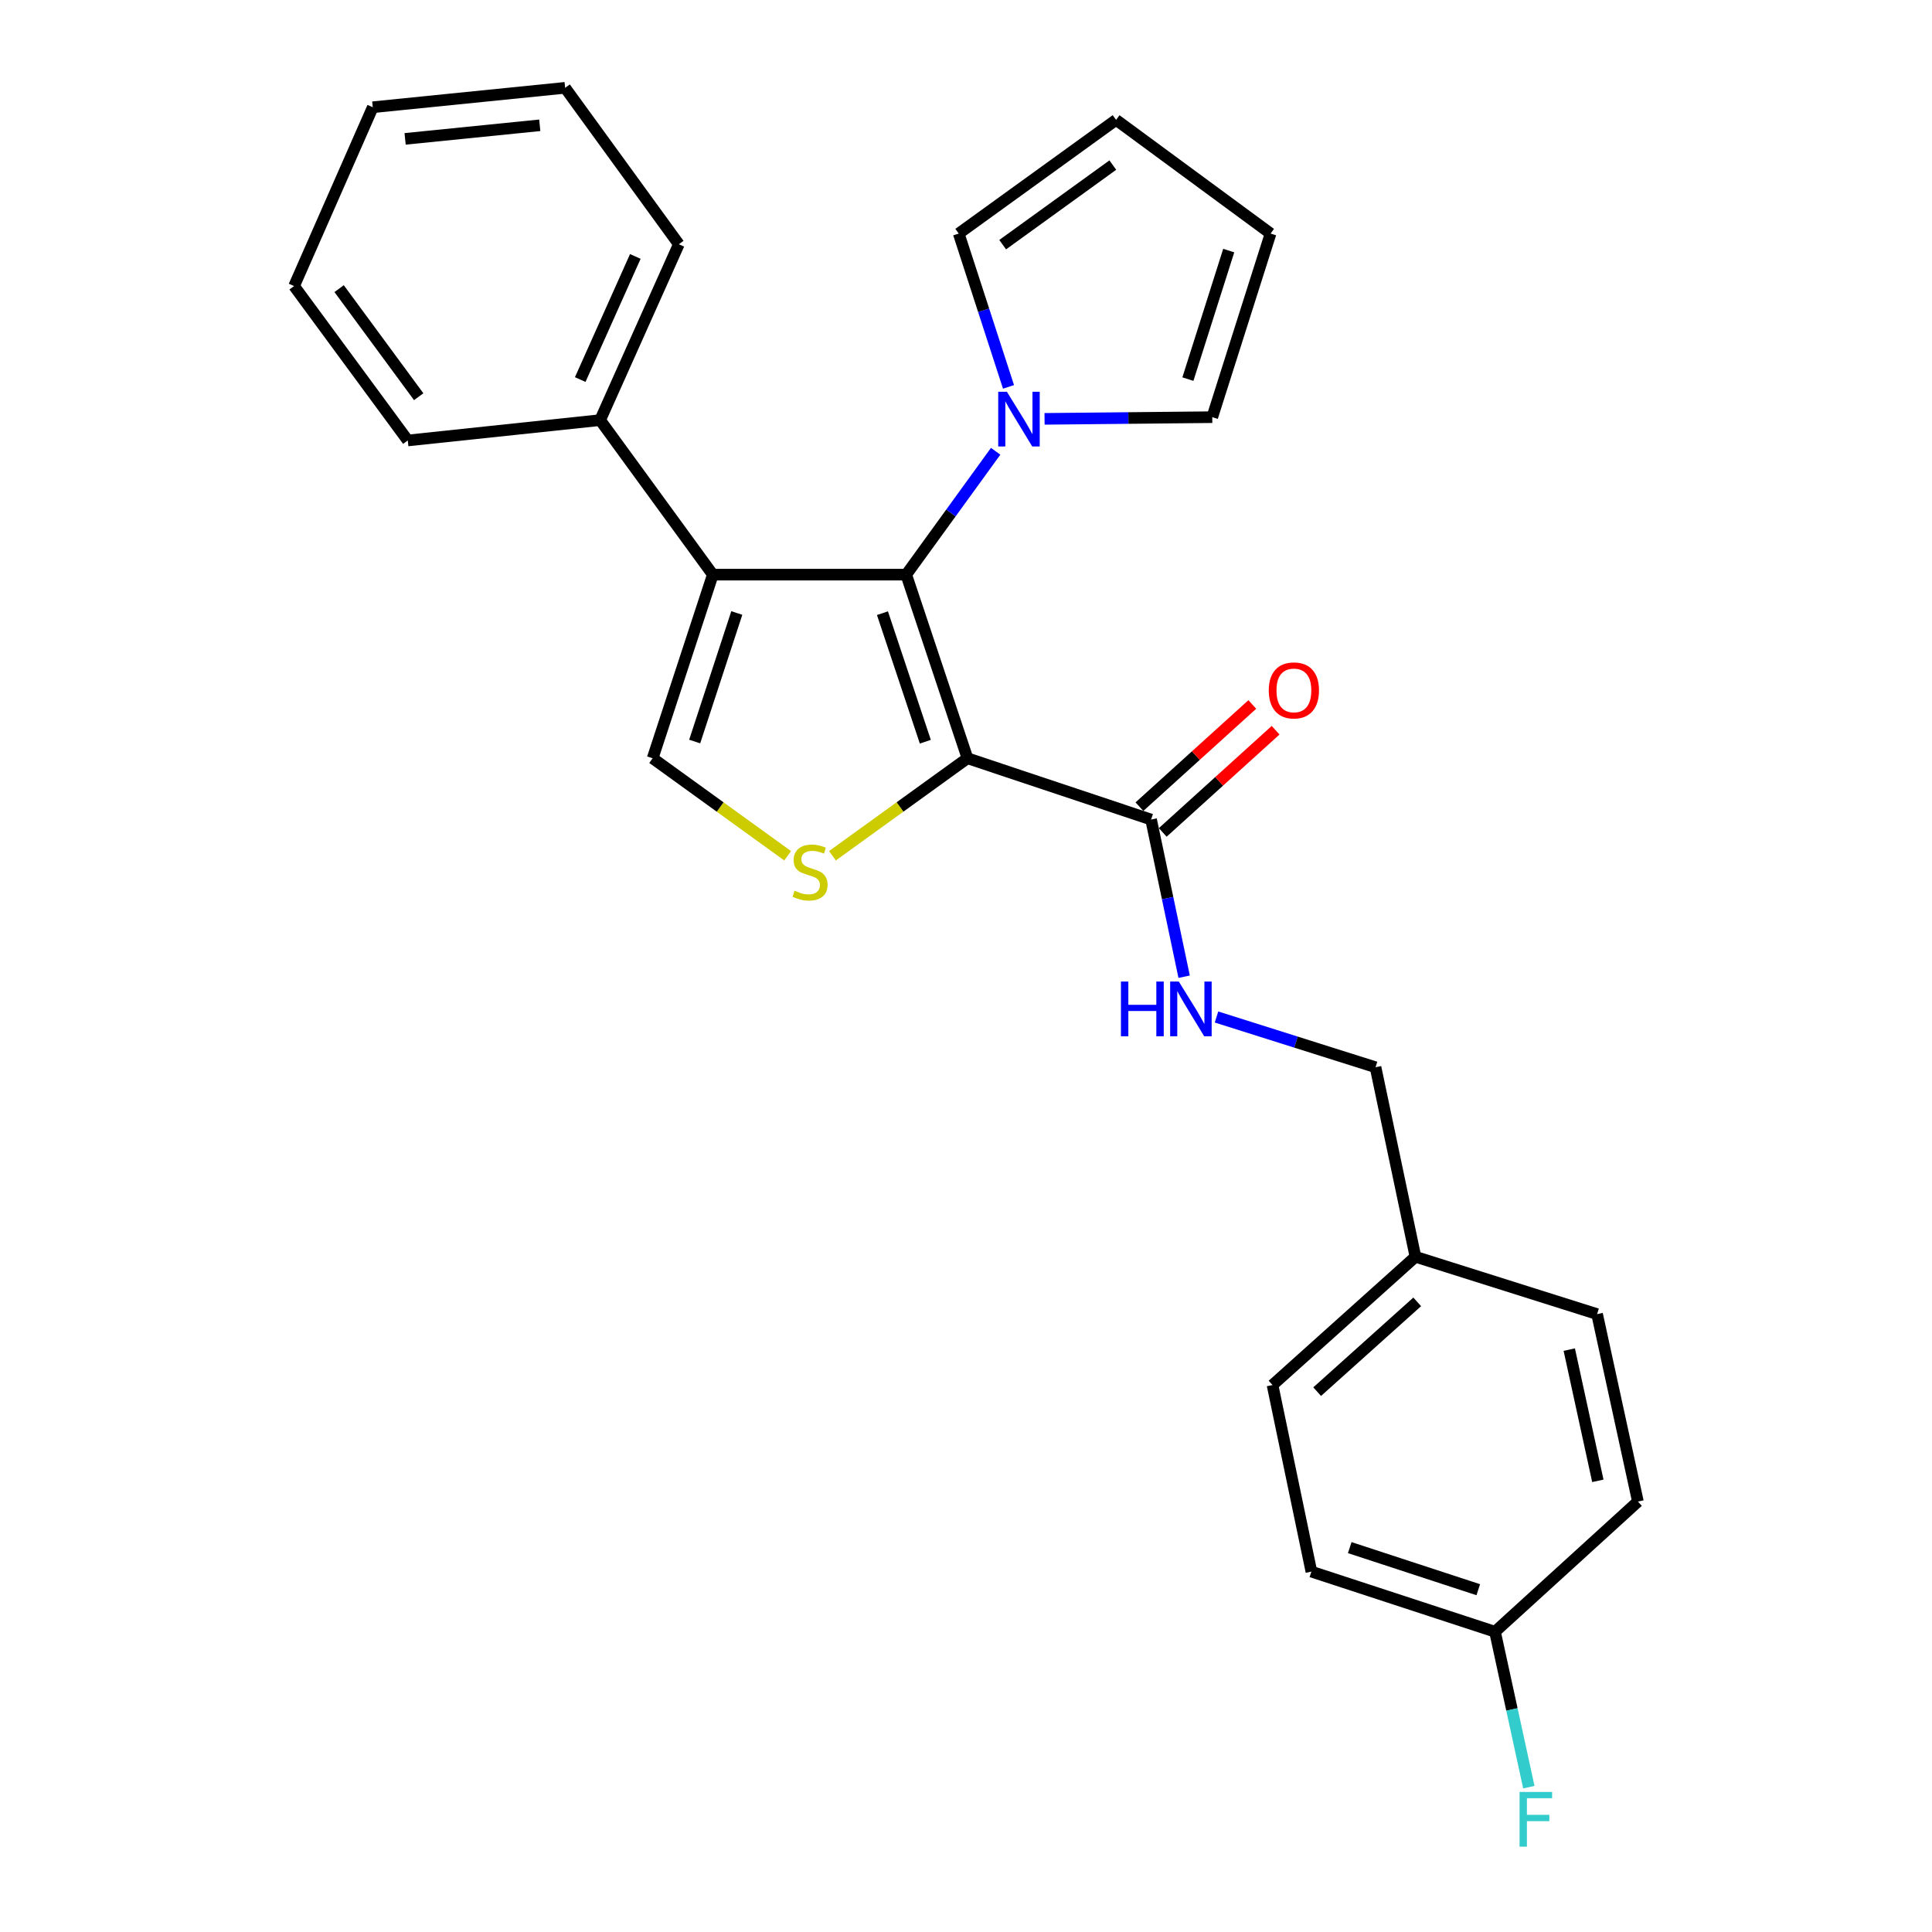 <?xml version='1.0' encoding='iso-8859-1'?>
<svg version='1.1' baseProfile='full'
              xmlns='http://www.w3.org/2000/svg'
                      xmlns:rdkit='http://www.rdkit.org/xml'
                      xmlns:xlink='http://www.w3.org/1999/xlink'
                  xml:space='preserve'
width='1000px' height='1000px' viewBox='0 0 1000 1000'>
<!-- END OF HEADER -->
<rect style='opacity:1.0;fill:#FFFFFF;stroke:none' width='1000' height='1000' x='0' y='0'> </rect>
<path class='bond-0' d='M 500.759,392.472 L 469.056,297.432' style='fill:none;fill-rule:evenodd;stroke:#000000;stroke-width:6px;stroke-linecap:butt;stroke-linejoin:miter;stroke-opacity:1' />
<path class='bond-0' d='M 478.948,383.905 L 456.756,317.378' style='fill:none;fill-rule:evenodd;stroke:#000000;stroke-width:6px;stroke-linecap:butt;stroke-linejoin:miter;stroke-opacity:1' />
<path class='bond-2' d='M 500.759,392.472 L 465.813,417.707' style='fill:none;fill-rule:evenodd;stroke:#000000;stroke-width:6px;stroke-linecap:butt;stroke-linejoin:miter;stroke-opacity:1' />
<path class='bond-2' d='M 465.813,417.707 L 430.866,442.943' style='fill:none;fill-rule:evenodd;stroke:#CCCC00;stroke-width:6px;stroke-linecap:butt;stroke-linejoin:miter;stroke-opacity:1' />
<path class='bond-5' d='M 500.759,392.472 L 595.799,424.195' style='fill:none;fill-rule:evenodd;stroke:#000000;stroke-width:6px;stroke-linecap:butt;stroke-linejoin:miter;stroke-opacity:1' />
<path class='bond-1' d='M 469.056,297.432 L 368.952,297.432' style='fill:none;fill-rule:evenodd;stroke:#000000;stroke-width:6px;stroke-linecap:butt;stroke-linejoin:miter;stroke-opacity:1' />
<path class='bond-4' d='M 469.056,297.432 L 492.203,265.507' style='fill:none;fill-rule:evenodd;stroke:#000000;stroke-width:6px;stroke-linecap:butt;stroke-linejoin:miter;stroke-opacity:1' />
<path class='bond-4' d='M 492.203,265.507 L 515.35,233.581' style='fill:none;fill-rule:evenodd;stroke:#0000FF;stroke-width:6px;stroke-linecap:butt;stroke-linejoin:miter;stroke-opacity:1' />
<path class='bond-7' d='M 368.952,297.432 L 310.63,217.455' style='fill:none;fill-rule:evenodd;stroke:#000000;stroke-width:6px;stroke-linecap:butt;stroke-linejoin:miter;stroke-opacity:1' />
<path class='bond-26' d='M 368.952,297.432 L 337.808,392.472' style='fill:none;fill-rule:evenodd;stroke:#000000;stroke-width:6px;stroke-linecap:butt;stroke-linejoin:miter;stroke-opacity:1' />
<path class='bond-26' d='M 381.366,317.287 L 359.565,383.815' style='fill:none;fill-rule:evenodd;stroke:#000000;stroke-width:6px;stroke-linecap:butt;stroke-linejoin:miter;stroke-opacity:1' />
<path class='bond-3' d='M 407.681,442.941 L 372.745,417.707' style='fill:none;fill-rule:evenodd;stroke:#CCCC00;stroke-width:6px;stroke-linecap:butt;stroke-linejoin:miter;stroke-opacity:1' />
<path class='bond-3' d='M 372.745,417.707 L 337.808,392.472' style='fill:none;fill-rule:evenodd;stroke:#000000;stroke-width:6px;stroke-linecap:butt;stroke-linejoin:miter;stroke-opacity:1' />
<path class='bond-8' d='M 540.659,216.802 L 584.061,216.365' style='fill:none;fill-rule:evenodd;stroke:#0000FF;stroke-width:6px;stroke-linecap:butt;stroke-linejoin:miter;stroke-opacity:1' />
<path class='bond-8' d='M 584.061,216.365 L 627.462,215.927' style='fill:none;fill-rule:evenodd;stroke:#000000;stroke-width:6px;stroke-linecap:butt;stroke-linejoin:miter;stroke-opacity:1' />
<path class='bond-9' d='M 522.001,200.251 L 509.118,160.569' style='fill:none;fill-rule:evenodd;stroke:#0000FF;stroke-width:6px;stroke-linecap:butt;stroke-linejoin:miter;stroke-opacity:1' />
<path class='bond-9' d='M 509.118,160.569 L 496.234,120.887' style='fill:none;fill-rule:evenodd;stroke:#000000;stroke-width:6px;stroke-linecap:butt;stroke-linejoin:miter;stroke-opacity:1' />
<path class='bond-6' d='M 595.799,424.195 L 604.354,464.872' style='fill:none;fill-rule:evenodd;stroke:#000000;stroke-width:6px;stroke-linecap:butt;stroke-linejoin:miter;stroke-opacity:1' />
<path class='bond-6' d='M 604.354,464.872 L 612.91,505.548' style='fill:none;fill-rule:evenodd;stroke:#0000FF;stroke-width:6px;stroke-linecap:butt;stroke-linejoin:miter;stroke-opacity:1' />
<path class='bond-10' d='M 601.832,430.859 L 631.043,404.412' style='fill:none;fill-rule:evenodd;stroke:#000000;stroke-width:6px;stroke-linecap:butt;stroke-linejoin:miter;stroke-opacity:1' />
<path class='bond-10' d='M 631.043,404.412 L 660.254,377.964' style='fill:none;fill-rule:evenodd;stroke:#FF0000;stroke-width:6px;stroke-linecap:butt;stroke-linejoin:miter;stroke-opacity:1' />
<path class='bond-10' d='M 589.765,417.531 L 618.976,391.084' style='fill:none;fill-rule:evenodd;stroke:#000000;stroke-width:6px;stroke-linecap:butt;stroke-linejoin:miter;stroke-opacity:1' />
<path class='bond-10' d='M 618.976,391.084 L 648.187,364.636' style='fill:none;fill-rule:evenodd;stroke:#FF0000;stroke-width:6px;stroke-linecap:butt;stroke-linejoin:miter;stroke-opacity:1' />
<path class='bond-13' d='M 629.66,526.397 L 670.817,539.402' style='fill:none;fill-rule:evenodd;stroke:#0000FF;stroke-width:6px;stroke-linecap:butt;stroke-linejoin:miter;stroke-opacity:1' />
<path class='bond-13' d='M 670.817,539.402 L 711.974,552.407' style='fill:none;fill-rule:evenodd;stroke:#000000;stroke-width:6px;stroke-linecap:butt;stroke-linejoin:miter;stroke-opacity:1' />
<path class='bond-21' d='M 310.63,217.455 L 351.362,126.421' style='fill:none;fill-rule:evenodd;stroke:#000000;stroke-width:6px;stroke-linecap:butt;stroke-linejoin:miter;stroke-opacity:1' />
<path class='bond-21' d='M 300.328,196.457 L 328.841,132.733' style='fill:none;fill-rule:evenodd;stroke:#000000;stroke-width:6px;stroke-linecap:butt;stroke-linejoin:miter;stroke-opacity:1' />
<path class='bond-22' d='M 310.63,217.455 L 211.065,227.983' style='fill:none;fill-rule:evenodd;stroke:#000000;stroke-width:6px;stroke-linecap:butt;stroke-linejoin:miter;stroke-opacity:1' />
<path class='bond-11' d='M 627.462,215.927 L 657.647,120.887' style='fill:none;fill-rule:evenodd;stroke:#000000;stroke-width:6px;stroke-linecap:butt;stroke-linejoin:miter;stroke-opacity:1' />
<path class='bond-11' d='M 614.854,196.229 L 635.984,129.701' style='fill:none;fill-rule:evenodd;stroke:#000000;stroke-width:6px;stroke-linecap:butt;stroke-linejoin:miter;stroke-opacity:1' />
<path class='bond-12' d='M 496.234,120.887 L 577.68,62.045' style='fill:none;fill-rule:evenodd;stroke:#000000;stroke-width:6px;stroke-linecap:butt;stroke-linejoin:miter;stroke-opacity:1' />
<path class='bond-12' d='M 518.98,126.634 L 575.992,85.445' style='fill:none;fill-rule:evenodd;stroke:#000000;stroke-width:6px;stroke-linecap:butt;stroke-linejoin:miter;stroke-opacity:1' />
<path class='bond-27' d='M 657.647,120.887 L 577.68,62.045' style='fill:none;fill-rule:evenodd;stroke:#000000;stroke-width:6px;stroke-linecap:butt;stroke-linejoin:miter;stroke-opacity:1' />
<path class='bond-15' d='M 711.974,552.407 L 732.63,650.503' style='fill:none;fill-rule:evenodd;stroke:#000000;stroke-width:6px;stroke-linecap:butt;stroke-linejoin:miter;stroke-opacity:1' />
<path class='bond-14' d='M 773.812,844.588 L 678.773,813.464' style='fill:none;fill-rule:evenodd;stroke:#000000;stroke-width:6px;stroke-linecap:butt;stroke-linejoin:miter;stroke-opacity:1' />
<path class='bond-14' d='M 765.152,822.833 L 698.624,801.046' style='fill:none;fill-rule:evenodd;stroke:#000000;stroke-width:6px;stroke-linecap:butt;stroke-linejoin:miter;stroke-opacity:1' />
<path class='bond-16' d='M 773.812,844.588 L 782.569,884.81' style='fill:none;fill-rule:evenodd;stroke:#000000;stroke-width:6px;stroke-linecap:butt;stroke-linejoin:miter;stroke-opacity:1' />
<path class='bond-16' d='M 782.569,884.81 L 791.325,925.031' style='fill:none;fill-rule:evenodd;stroke:#33CCCC;stroke-width:6px;stroke-linecap:butt;stroke-linejoin:miter;stroke-opacity:1' />
<path class='bond-28' d='M 773.812,844.588 L 847.777,777.206' style='fill:none;fill-rule:evenodd;stroke:#000000;stroke-width:6px;stroke-linecap:butt;stroke-linejoin:miter;stroke-opacity:1' />
<path class='bond-19' d='M 732.63,650.503 L 826.651,680.179' style='fill:none;fill-rule:evenodd;stroke:#000000;stroke-width:6px;stroke-linecap:butt;stroke-linejoin:miter;stroke-opacity:1' />
<path class='bond-20' d='M 732.63,650.503 L 658.656,716.896' style='fill:none;fill-rule:evenodd;stroke:#000000;stroke-width:6px;stroke-linecap:butt;stroke-linejoin:miter;stroke-opacity:1' />
<path class='bond-20' d='M 733.543,673.842 L 681.761,720.317' style='fill:none;fill-rule:evenodd;stroke:#000000;stroke-width:6px;stroke-linecap:butt;stroke-linejoin:miter;stroke-opacity:1' />
<path class='bond-17' d='M 847.777,777.206 L 826.651,680.179' style='fill:none;fill-rule:evenodd;stroke:#000000;stroke-width:6px;stroke-linecap:butt;stroke-linejoin:miter;stroke-opacity:1' />
<path class='bond-17' d='M 827.04,766.477 L 812.252,698.558' style='fill:none;fill-rule:evenodd;stroke:#000000;stroke-width:6px;stroke-linecap:butt;stroke-linejoin:miter;stroke-opacity:1' />
<path class='bond-18' d='M 678.773,813.464 L 658.656,716.896' style='fill:none;fill-rule:evenodd;stroke:#000000;stroke-width:6px;stroke-linecap:butt;stroke-linejoin:miter;stroke-opacity:1' />
<path class='bond-24' d='M 351.362,126.421 L 292.511,45.455' style='fill:none;fill-rule:evenodd;stroke:#000000;stroke-width:6px;stroke-linecap:butt;stroke-linejoin:miter;stroke-opacity:1' />
<path class='bond-23' d='M 211.065,227.983 L 152.223,148.066' style='fill:none;fill-rule:evenodd;stroke:#000000;stroke-width:6px;stroke-linecap:butt;stroke-linejoin:miter;stroke-opacity:1' />
<path class='bond-23' d='M 216.717,205.335 L 175.528,149.393' style='fill:none;fill-rule:evenodd;stroke:#000000;stroke-width:6px;stroke-linecap:butt;stroke-linejoin:miter;stroke-opacity:1' />
<path class='bond-25' d='M 152.223,148.066 L 192.946,55.503' style='fill:none;fill-rule:evenodd;stroke:#000000;stroke-width:6px;stroke-linecap:butt;stroke-linejoin:miter;stroke-opacity:1' />
<path class='bond-29' d='M 292.511,45.455 L 192.946,55.503' style='fill:none;fill-rule:evenodd;stroke:#000000;stroke-width:6px;stroke-linecap:butt;stroke-linejoin:miter;stroke-opacity:1' />
<path class='bond-29' d='M 279.381,64.85 L 209.686,71.884' style='fill:none;fill-rule:evenodd;stroke:#000000;stroke-width:6px;stroke-linecap:butt;stroke-linejoin:miter;stroke-opacity:1' />
<path  class='atom-3' d='M 411.274 461.034
Q 411.594 461.154, 412.914 461.714
Q 414.234 462.274, 415.674 462.634
Q 417.154 462.954, 418.594 462.954
Q 421.274 462.954, 422.834 461.674
Q 424.394 460.354, 424.394 458.074
Q 424.394 456.514, 423.594 455.554
Q 422.834 454.594, 421.634 454.074
Q 420.434 453.554, 418.434 452.954
Q 415.914 452.194, 414.394 451.474
Q 412.914 450.754, 411.834 449.234
Q 410.794 447.714, 410.794 445.154
Q 410.794 441.594, 413.194 439.394
Q 415.634 437.194, 420.434 437.194
Q 423.714 437.194, 427.434 438.754
L 426.514 441.834
Q 423.114 440.434, 420.554 440.434
Q 417.794 440.434, 416.274 441.594
Q 414.754 442.714, 414.794 444.674
Q 414.794 446.194, 415.554 447.114
Q 416.354 448.034, 417.474 448.554
Q 418.634 449.074, 420.554 449.674
Q 423.114 450.474, 424.634 451.274
Q 426.154 452.074, 427.234 453.714
Q 428.354 455.314, 428.354 458.074
Q 428.354 461.994, 425.714 464.114
Q 423.114 466.194, 418.754 466.194
Q 416.234 466.194, 414.314 465.634
Q 412.434 465.114, 410.194 464.194
L 411.274 461.034
' fill='#CCCC00'/>
<path  class='atom-5' d='M 521.158 202.776
L 530.438 217.776
Q 531.358 219.256, 532.838 221.936
Q 534.318 224.616, 534.398 224.776
L 534.398 202.776
L 538.158 202.776
L 538.158 231.096
L 534.278 231.096
L 524.318 214.696
Q 523.158 212.776, 521.918 210.576
Q 520.718 208.376, 520.358 207.696
L 520.358 231.096
L 516.678 231.096
L 516.678 202.776
L 521.158 202.776
' fill='#0000FF'/>
<path  class='atom-7' d='M 580.195 508.052
L 584.035 508.052
L 584.035 520.092
L 598.515 520.092
L 598.515 508.052
L 602.355 508.052
L 602.355 536.372
L 598.515 536.372
L 598.515 523.292
L 584.035 523.292
L 584.035 536.372
L 580.195 536.372
L 580.195 508.052
' fill='#0000FF'/>
<path  class='atom-7' d='M 610.155 508.052
L 619.435 523.052
Q 620.355 524.532, 621.835 527.212
Q 623.315 529.892, 623.395 530.052
L 623.395 508.052
L 627.155 508.052
L 627.155 536.372
L 623.275 536.372
L 613.315 519.972
Q 612.155 518.052, 610.915 515.852
Q 609.715 513.652, 609.355 512.972
L 609.355 536.372
L 605.675 536.372
L 605.675 508.052
L 610.155 508.052
' fill='#0000FF'/>
<path  class='atom-11' d='M 656.713 357.353
Q 656.713 350.553, 660.073 346.753
Q 663.433 342.953, 669.713 342.953
Q 675.993 342.953, 679.353 346.753
Q 682.713 350.553, 682.713 357.353
Q 682.713 364.233, 679.313 368.153
Q 675.913 372.033, 669.713 372.033
Q 663.473 372.033, 660.073 368.153
Q 656.713 364.273, 656.713 357.353
M 669.713 368.833
Q 674.033 368.833, 676.353 365.953
Q 678.713 363.033, 678.713 357.353
Q 678.713 351.793, 676.353 348.993
Q 674.033 346.153, 669.713 346.153
Q 665.393 346.153, 663.033 348.953
Q 660.713 351.753, 660.713 357.353
Q 660.713 363.073, 663.033 365.953
Q 665.393 368.833, 669.713 368.833
' fill='#FF0000'/>
<path  class='atom-17' d='M 786.528 927.515
L 803.368 927.515
L 803.368 930.755
L 790.328 930.755
L 790.328 939.355
L 801.928 939.355
L 801.928 942.635
L 790.328 942.635
L 790.328 955.835
L 786.528 955.835
L 786.528 927.515
' fill='#33CCCC'/>
</svg>
